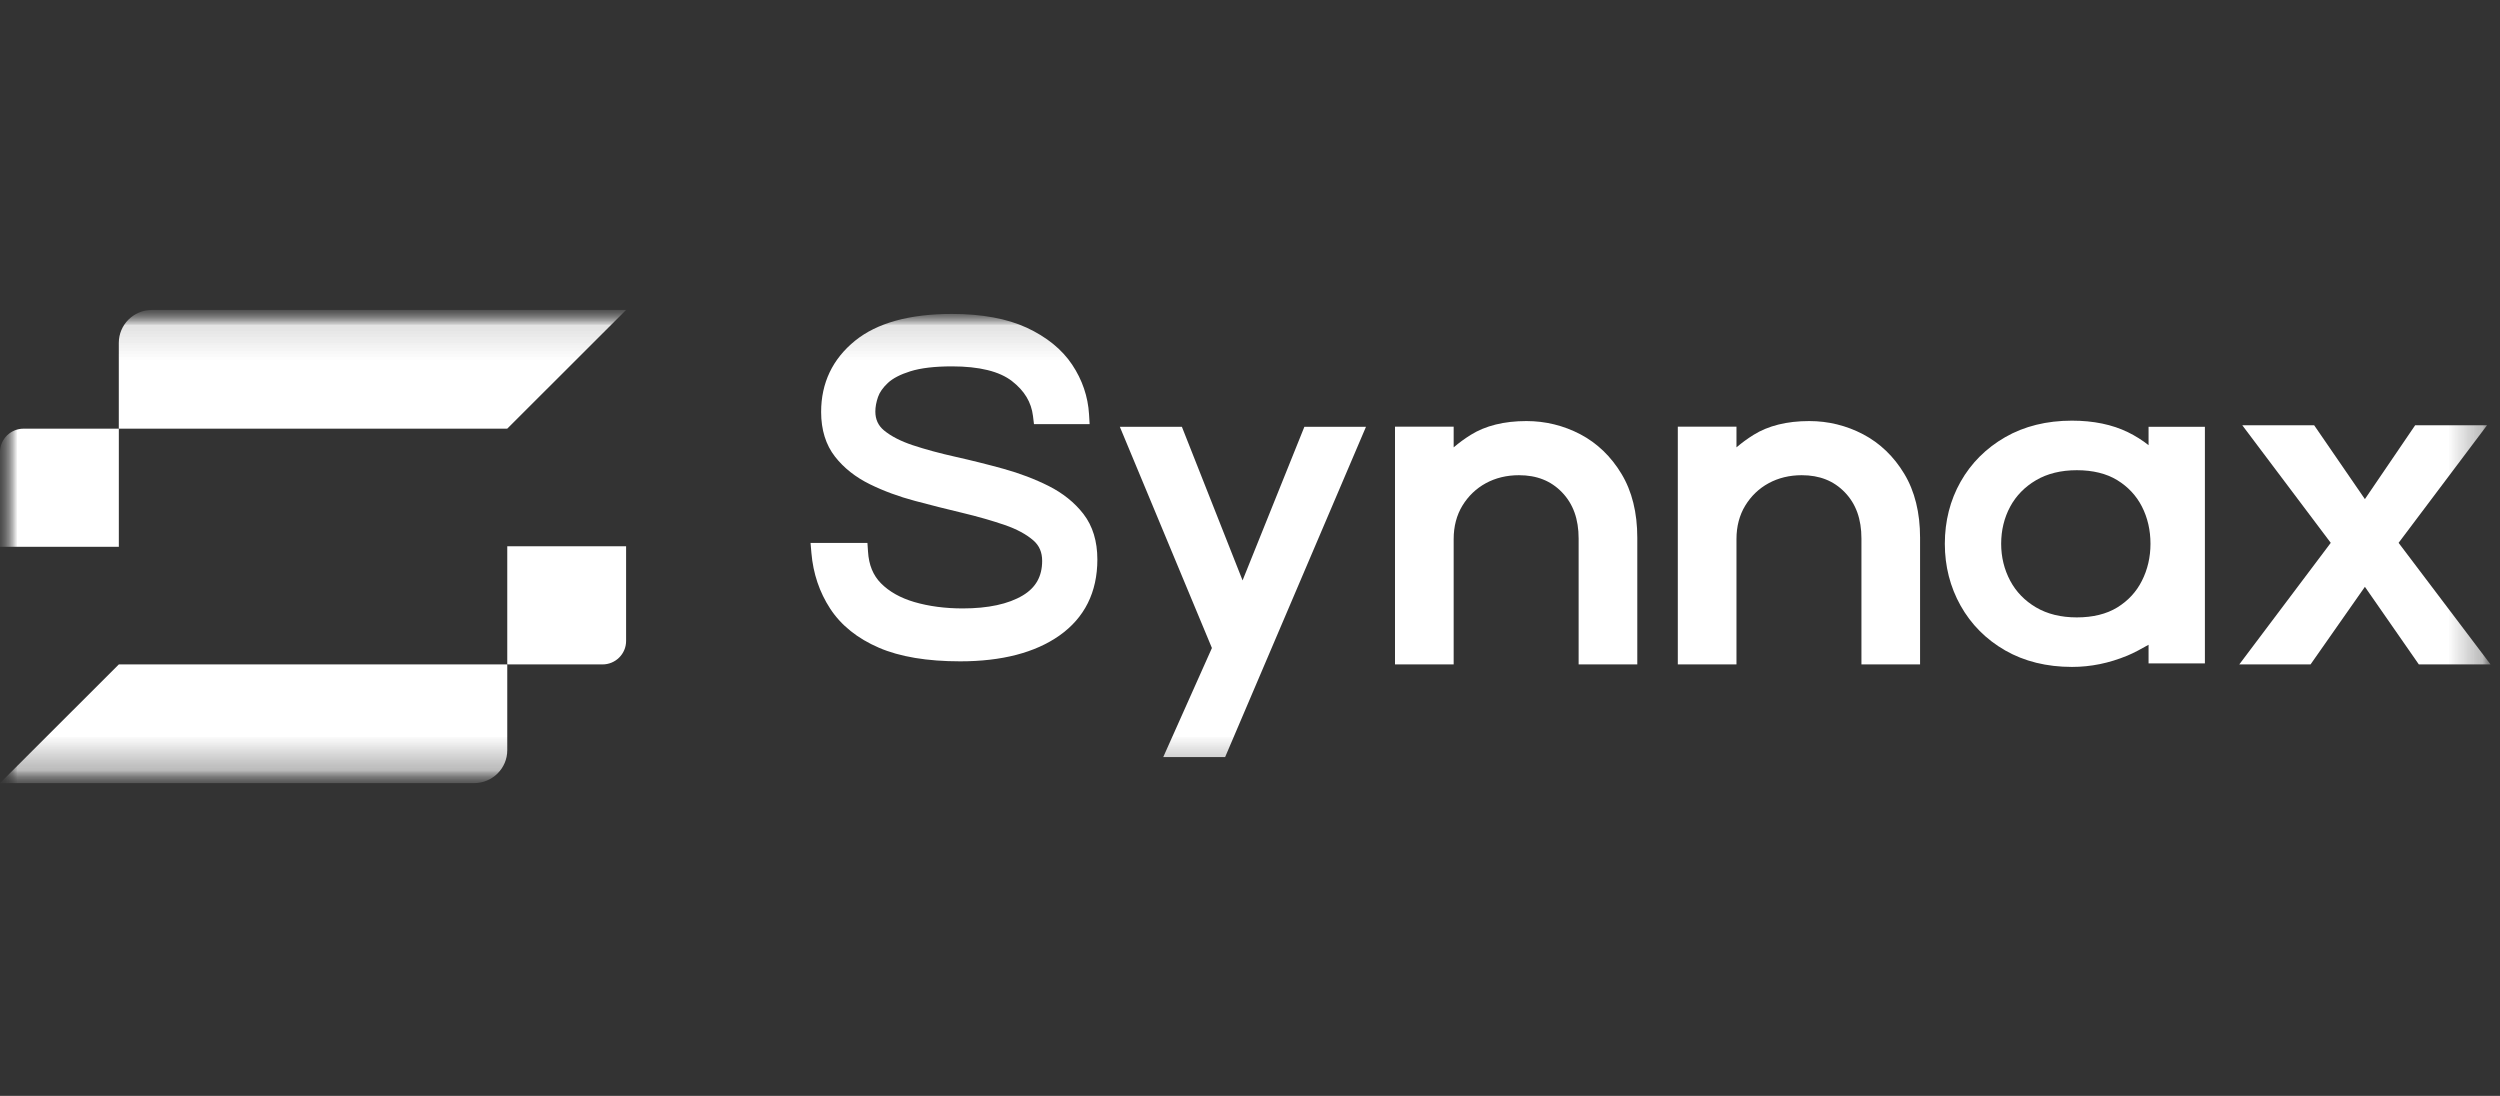 <svg width="73" height="32" viewBox="0 0 73 32" fill="none" xmlns="http://www.w3.org/2000/svg">
<rect x="0" y="0" width="73" height="32" fill="#333333" stroke="none"/>
<g clip-path="url(#clip0_12240_41949)">
<mask id="mask0_12240_41949" style="mask-type:luminance" maskUnits="userSpaceOnUse" x="0" y="9" width="73" height="14">
<path d="M72.954 9.051H0V22.867H72.954V9.051Z" fill="white"/>
</mask>
<g mask="url(#mask0_12240_41949)">
<mask id="mask1_12240_41949" style="mask-type:luminance" maskUnits="userSpaceOnUse" x="0" y="9" width="73" height="14">
<path d="M72.954 9.051H0V22.867H72.954V9.051Z" fill="white"/>
</mask>
<g mask="url(#mask1_12240_41949)">
<mask id="mask2_12240_41949" style="mask-type:luminance" maskUnits="userSpaceOnUse" x="0" y="9" width="73" height="14">
<path d="M72.723 9.051H0V22.867H72.723V9.051Z" fill="white"/>
</mask>
<g mask="url(#mask2_12240_41949)">
<path d="M14.811 12.517H3.469V10.012C3.469 9.481 3.901 9.051 4.435 9.051H18.281L14.811 12.517Z" fill="white"/>
<path d="M0 13.202V15.967H3.47V12.517H0.689C0.308 12.517 0 12.824 0 13.202Z" fill="white"/>
<path d="M3.47 19.401H14.812V21.907C14.812 22.437 14.379 22.867 13.846 22.867H0L3.47 19.401Z" fill="white"/>
<path d="M18.282 18.716V15.951H14.812V19.401H17.594C17.974 19.401 18.282 19.094 18.282 18.716Z" fill="white"/>
<path d="M24.241 17.772C24.559 18.259 25.038 18.644 25.665 18.914C26.275 19.178 27.074 19.311 28.038 19.311C29.249 19.311 30.222 19.059 30.931 18.561C31.669 18.042 32.043 17.293 32.043 16.336C32.043 15.806 31.907 15.36 31.638 15.01L31.635 15.006C31.378 14.674 31.036 14.4 30.619 14.19C30.218 13.989 29.775 13.82 29.301 13.689C28.842 13.562 28.37 13.444 27.898 13.338C27.444 13.237 27.023 13.123 26.649 12.999C26.299 12.882 26.017 12.737 25.811 12.566C25.642 12.425 25.56 12.245 25.56 12.015C25.56 11.885 25.586 11.743 25.638 11.592C25.685 11.456 25.781 11.318 25.924 11.184C26.068 11.048 26.29 10.933 26.581 10.842C26.886 10.746 27.295 10.698 27.796 10.698C28.594 10.698 29.185 10.843 29.552 11.13C29.915 11.412 30.114 11.745 30.163 12.146L30.192 12.384H31.817L31.8 12.098C31.769 11.58 31.603 11.092 31.307 10.648C31.009 10.201 30.561 9.838 29.977 9.567C29.401 9.302 28.668 9.167 27.796 9.167C26.559 9.167 25.608 9.43 24.967 9.95C24.31 10.483 23.977 11.183 23.977 12.029C23.977 12.551 24.114 12.991 24.383 13.335C24.64 13.664 24.983 13.935 25.403 14.141C25.802 14.337 26.246 14.501 26.721 14.627C27.186 14.751 27.651 14.869 28.103 14.976C28.546 15.082 28.962 15.201 29.339 15.33C29.688 15.45 29.969 15.602 30.175 15.781C30.348 15.932 30.431 16.127 30.431 16.378C30.431 16.829 30.246 17.159 29.865 17.387C29.444 17.639 28.854 17.766 28.11 17.766C27.596 17.766 27.121 17.703 26.697 17.579C26.293 17.46 25.965 17.276 25.724 17.032C25.494 16.799 25.37 16.497 25.346 16.107L25.329 15.854H23.668L23.693 16.146C23.744 16.746 23.928 17.293 24.241 17.772Z" fill="white"/>
<path d="M62.794 15.879C62.794 16.268 62.71 16.632 62.542 16.962C62.38 17.284 62.138 17.545 61.823 17.738C61.51 17.93 61.112 18.028 60.642 18.028C60.18 18.028 59.779 17.929 59.451 17.735C59.123 17.542 58.869 17.28 58.698 16.958C58.523 16.629 58.434 16.266 58.434 15.879C58.434 15.484 58.523 15.119 58.697 14.795C58.869 14.476 59.123 14.216 59.451 14.023C59.78 13.829 60.181 13.73 60.642 13.73C61.112 13.73 61.509 13.828 61.823 14.02C62.138 14.213 62.38 14.472 62.543 14.79C62.71 15.116 62.794 15.482 62.794 15.879ZM62.738 12.462V12.999C62.556 12.855 62.355 12.728 62.137 12.621C61.679 12.397 61.128 12.283 60.501 12.283C59.764 12.283 59.109 12.445 58.552 12.765C57.995 13.085 57.557 13.523 57.25 14.066C56.944 14.607 56.789 15.217 56.789 15.879C56.789 16.532 56.944 17.14 57.249 17.684C57.556 18.233 57.995 18.673 58.552 18.993C59.109 19.312 59.765 19.474 60.501 19.474C61.052 19.474 61.581 19.366 62.12 19.144C62.304 19.068 62.542 18.94 62.738 18.827V19.372H64.383V12.462H62.738Z" fill="white"/>
<path d="M38.088 12.462L36.283 16.948L34.511 12.462H32.699L35.388 18.922L33.967 22.106H35.774L39.887 12.462H38.088Z" fill="white"/>
<path d="M55.605 13.836C55.3 13.328 54.894 12.939 54.401 12.68C53.914 12.425 53.385 12.295 52.83 12.295C52.178 12.295 51.631 12.431 51.202 12.699C51.026 12.809 50.859 12.931 50.705 13.063V12.458H48.992V19.401H50.705V15.741C50.705 15.372 50.791 15.043 50.961 14.764C51.132 14.484 51.361 14.264 51.644 14.11C51.929 13.955 52.254 13.876 52.61 13.876C53.133 13.876 53.544 14.04 53.868 14.375C54.195 14.714 54.354 15.156 54.354 15.727V19.401H56.066V15.699C56.066 14.97 55.911 14.343 55.605 13.836Z" fill="white"/>
<path d="M47.347 13.836C47.042 13.328 46.636 12.939 46.144 12.68C45.656 12.425 45.127 12.295 44.572 12.295C43.92 12.295 43.373 12.431 42.944 12.699C42.768 12.809 42.601 12.931 42.447 13.063V12.458H40.734V19.401H42.447V15.741C42.447 15.372 42.533 15.043 42.703 14.764C42.874 14.484 43.104 14.264 43.386 14.11C43.671 13.955 43.996 13.876 44.352 13.876C44.875 13.876 45.287 14.04 45.61 14.375C45.937 14.714 46.096 15.157 46.096 15.727V19.401H47.809V15.699C47.809 14.97 47.654 14.343 47.347 13.836Z" fill="white"/>
<path d="M70.039 15.851L72.622 12.417H70.523L69.055 14.574L67.573 12.417H65.474L68.058 15.851L65.387 19.401H67.468L69.055 17.135L70.63 19.401H72.724L70.039 15.851Z" fill="white"/>
</g>
</g>
</g>
</g>
<defs>
<clipPath id="clip0_12240_41949">
<rect width="73" height="14" fill="white" transform="translate(0 9)"/>
</clipPath>
</defs>
</svg>
